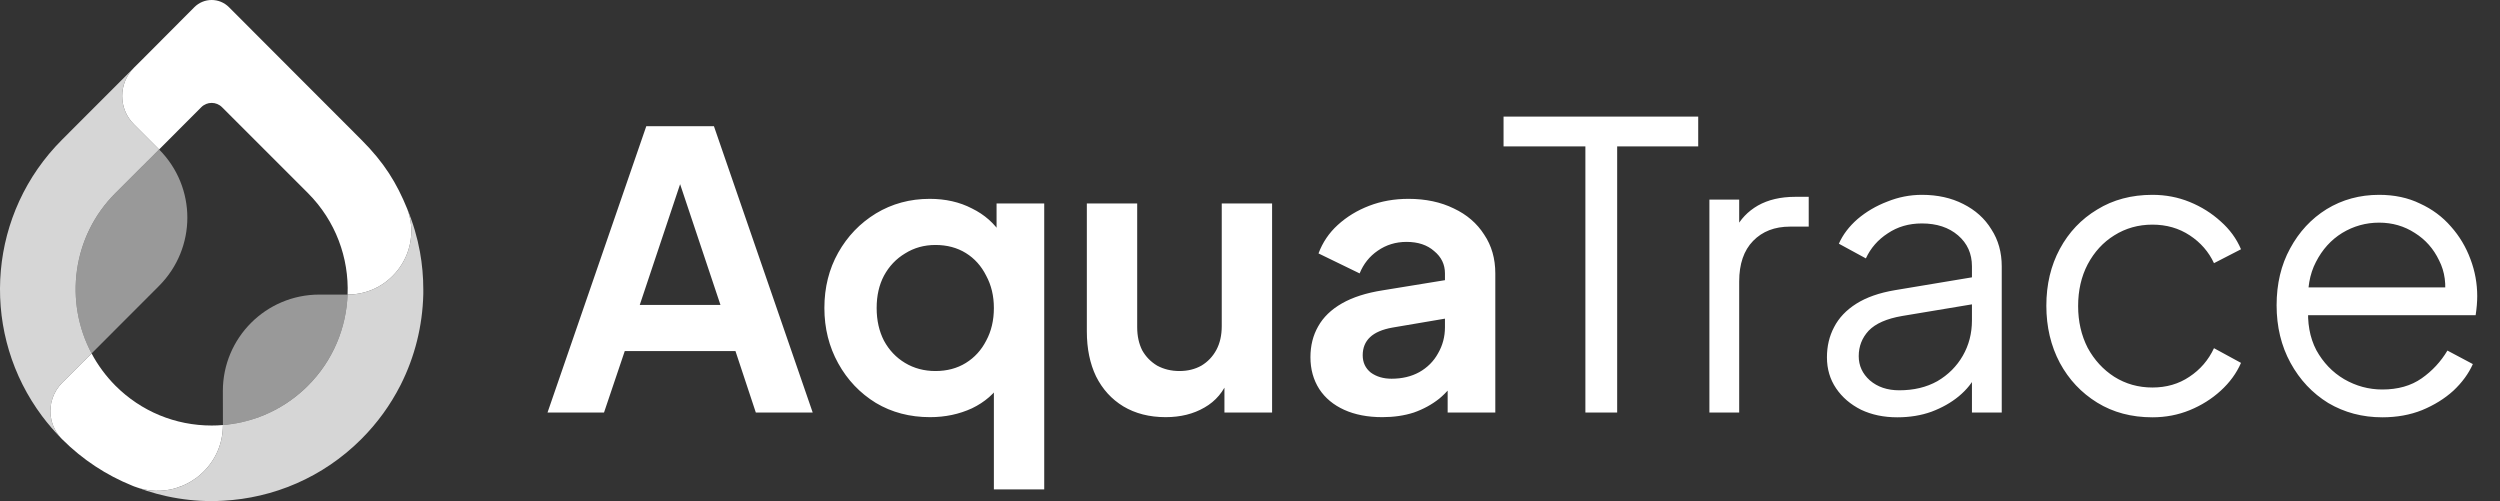 <svg width="3480" height="698" viewBox="0 0 3480 698" fill="none" xmlns="http://www.w3.org/2000/svg">
<rect x="0" y="0" width="3480" height="698" fill="#333333" stroke="none"/>
<path opacity="0.5" d="M483.839 410.056C482.133 456.107 463.73 501.648 428.646 536.838C396.473 568.91 355.058 588.016 310.318 591.629C310.318 595.515 310.318 595.515 310.318 591.629L310.215 544.278C310.215 470.181 370.336 410.056 444.522 410.056H483.832H483.839Z" fill="white"/>
<path opacity="0.5" d="M260.783 302.963C260.783 337.245 247.611 371.629 221.474 397.873L127.503 491.984C89.301 420.296 100.434 329.007 160.754 268.682L221.474 208.054C247.611 234.297 260.783 268.578 260.783 302.963Z" fill="white"/>
<path d="M186.31 94.46C164.694 116.174 164.694 151.268 186.31 172.878L221.475 208.047L280.185 149.236C288.156 141.249 301.084 141.249 309.063 149.221L428.654 268.793C467.358 307.603 485.857 359.18 483.847 410.049C545.815 410.049 588.441 348.061 566.899 290.824C552.176 254.777 535.073 226.621 502.944 194.489C475.034 166.576 391.354 82.786 391.354 82.786C374.769 66.2 341.554 32.901 318.711 9.997C305.413 -3.339 283.827 -3.331 270.536 10.012C247.716 32.916 214.553 66.207 198.034 82.786L186.273 94.452H186.317L186.31 94.46Z" fill="white"/>
<path d="M198.069 680.615C200.381 681.221 202.797 681.724 205.205 682.019C212.844 683.327 220.483 683.526 227.826 682.721C228.225 682.721 228.528 682.721 228.735 682.617C234.468 682.115 240.097 680.911 245.527 679.197C248.342 678.288 251.157 677.283 253.868 676.182C256.579 675.074 259.194 673.87 261.706 672.466C263.014 671.86 264.321 671.055 265.526 670.353C268.037 668.846 270.453 667.235 272.862 665.528C275.174 663.822 277.486 662.012 279.695 659.995C280.803 658.99 281.904 657.985 282.909 656.98C299.701 640.593 310.31 617.771 310.31 591.631C305.182 592.134 299.856 592.333 294.626 592.333C244.057 592.333 196.407 572.629 160.614 536.833C147.153 523.268 136.028 508.048 127.487 491.979L86.361 533.013C80.332 539.145 75.907 546.282 73.292 553.929C72.789 555.34 72.287 556.847 71.984 558.355C71.984 558.355 71.984 558.458 71.881 558.458C71.681 559.367 71.482 560.268 71.275 561.169C70.972 562.573 70.773 563.984 70.669 565.396C70.47 566.504 70.366 567.605 70.366 568.816C70.167 570.73 70.063 572.739 70.263 574.646C70.159 574.949 70.263 575.251 70.263 575.554C70.366 577.667 70.566 579.677 71.068 581.79C71.171 582.492 71.267 583.297 71.467 583.999C71.364 584.103 71.467 584.199 71.467 584.302C71.666 585.107 71.77 585.809 72.073 586.615C72.176 587.42 72.472 588.122 72.775 588.927C72.878 589.533 73.078 590.035 73.38 590.634C73.883 592.444 74.585 594.151 75.493 595.761C75.597 596.064 75.796 596.463 75.996 596.766C76.299 597.675 76.801 598.576 77.303 599.381C78.611 601.694 80.014 603.903 81.728 606.016C82.334 606.821 82.933 607.627 83.642 608.329C84.248 609.031 85.452 610.338 85.452 610.338L86.316 611.247C115.069 640.002 148.247 661.517 183.73 675.894C184.232 676.094 184.734 676.397 185.34 676.596C185.54 676.596 185.739 676.699 185.946 676.796C186.249 676.899 186.648 677.098 186.951 677.194C188.258 677.697 191.014 678.606 191.014 678.606C193.326 679.411 195.742 680.113 198.054 680.615H198.069Z" fill="white"/>
<path opacity="0.8" d="M589.239 406.969V402.824C589.239 385.366 587.687 367.922 584.584 350.715C580.876 330.324 574.973 310.242 566.891 290.841C588.433 348.078 545.799 410.065 483.839 410.065C482.132 456.116 463.774 501.657 428.69 536.847C422.137 543.386 415.186 549.37 407.909 554.808C379.511 576.049 345.941 588.757 310.318 591.639C310.318 617.778 299.702 640.6 282.917 656.988C281.913 657.992 280.804 658.997 279.704 660.002C277.495 662.012 275.182 663.822 272.87 665.536C270.454 667.242 268.046 668.853 265.534 670.36C264.33 671.062 263.022 671.867 261.715 672.473C259.203 673.877 256.588 675.089 253.876 676.19C251.165 677.298 248.35 678.303 245.536 679.204C240.106 680.911 234.476 682.122 228.744 682.625C228.544 682.728 228.241 682.728 227.835 682.728C220.499 683.534 212.853 683.334 205.214 682.026C202.798 681.723 200.39 681.221 198.078 680.623C195.765 680.12 193.349 679.418 191.037 678.613C199.873 681.952 208.856 684.834 217.928 687.294C222.73 688.594 227.562 689.769 232.415 690.818C252.901 695.259 273.786 697.512 294.671 697.512C299.887 697.512 305.11 697.313 310.333 697.01C380.405 693.389 449.472 664.738 502.951 611.247C525.402 588.735 543.361 563.881 557.531 536.101C577.596 496.537 588.13 453.404 589.209 410.065C589.209 409.038 589.231 408.004 589.253 406.977L589.239 406.969Z" fill="white"/>
<path opacity="0.8" d="M83.665 608.319C82.963 607.617 82.357 606.811 81.751 606.006C80.045 603.893 78.634 601.684 77.326 599.371C76.824 598.566 76.321 597.665 76.018 596.756C75.819 596.453 75.619 596.054 75.516 595.751C74.607 594.14 73.906 592.434 73.403 590.624C73.1 590.018 72.901 589.515 72.797 588.917C72.494 588.112 72.192 587.41 72.096 586.604C71.793 585.799 71.697 585.097 71.49 584.292C71.49 584.188 71.386 584.092 71.49 583.989C71.29 583.287 71.187 582.482 71.091 581.78C70.588 579.667 70.389 577.657 70.285 575.544C70.285 575.241 70.182 574.938 70.285 574.635C70.086 572.722 70.182 570.712 70.389 568.806C70.389 567.602 70.492 566.494 70.692 565.385C70.795 563.974 70.995 562.57 71.298 561.159C71.497 560.251 71.697 559.349 71.903 558.448C72.007 558.448 72.007 558.344 72.007 558.344C72.31 556.837 72.812 555.33 73.314 553.919C75.93 546.279 80.355 539.142 86.383 533.003L127.51 491.968C89.353 420.339 100.316 329.109 160.636 268.784L221.459 208.06L221.481 208.038L186.316 172.87C164.7 151.252 164.7 116.165 186.316 94.451L147.11 133.661L120.98 159.793L86.346 194.481C-15.404 296.246 -27.261 453.793 50.952 568.511C53.412 572.138 55.976 575.736 58.628 579.283C66.754 590.092 75.715 600.494 85.475 610.335C84.869 609.73 84.27 609.028 83.665 608.326V608.319Z" fill="white"/>
<path d="M762.139 574.256L899.634 175.681H993.794L1131.29 574.256H1052.11L1023.75 488.656H869.674L840.784 574.256H762.139ZM890.539 424.456H1002.89L936.549 225.971H956.879L890.539 424.456ZM1383.48 681.256V518.081L1394.71 531.991C1384.73 547.684 1370.82 559.811 1352.98 568.371C1335.15 576.574 1315.71 580.676 1294.67 580.676C1266.49 580.676 1241.35 574.078 1219.23 560.881C1197.12 547.328 1179.64 528.959 1166.8 505.776C1153.96 482.593 1147.54 456.913 1147.54 428.736C1147.54 400.203 1153.96 374.523 1166.8 351.696C1179.64 328.869 1197.12 310.679 1219.23 297.126C1241.7 283.573 1266.67 276.796 1294.13 276.796C1316.25 276.796 1335.86 281.254 1352.98 290.171C1370.46 298.731 1384.19 310.858 1394.18 326.551L1387.22 340.996V283.216H1453.56V681.256H1383.48ZM1302.16 516.476C1318.21 516.476 1332.3 512.731 1344.42 505.241C1356.55 497.751 1366 487.408 1372.78 474.211C1379.91 461.014 1383.48 445.856 1383.48 428.736C1383.48 411.973 1379.91 396.993 1372.78 383.796C1366 370.243 1356.55 359.721 1344.42 352.231C1332.3 344.741 1318.21 340.996 1302.16 340.996C1286.47 340.996 1272.38 344.919 1259.89 352.766C1247.41 360.256 1237.6 370.599 1230.47 383.796C1223.69 396.636 1220.3 411.616 1220.3 428.736C1220.3 445.856 1223.69 461.014 1230.47 474.211C1237.6 487.408 1247.41 497.751 1259.89 505.241C1272.38 512.731 1286.47 516.476 1302.16 516.476ZM1622.56 580.676C1600.09 580.676 1580.47 575.683 1563.71 565.696C1547.3 555.709 1534.64 541.799 1525.72 523.966C1517.16 506.133 1512.88 485.268 1512.88 461.371V283.216H1582.97V455.486C1582.97 467.613 1585.29 478.313 1589.92 487.586C1594.92 496.503 1601.87 503.636 1610.79 508.986C1620.06 513.979 1630.4 516.476 1641.82 516.476C1653.23 516.476 1663.4 513.979 1672.31 508.986C1681.23 503.636 1688.18 496.324 1693.18 487.051C1698.17 477.778 1700.67 466.721 1700.67 453.881V283.216H1770.75V574.256H1704.41V517.011L1710.3 527.176C1703.52 545.009 1692.29 558.384 1676.59 567.301C1661.26 576.218 1643.24 580.676 1622.56 580.676ZM1924.18 580.676C1903.85 580.676 1886.19 577.288 1871.21 570.511C1856.23 563.734 1844.64 554.104 1836.44 541.621C1828.23 528.781 1824.13 513.979 1824.13 497.216C1824.13 481.166 1827.7 466.899 1834.83 454.416C1841.96 441.576 1853.02 430.876 1868 422.316C1882.98 413.756 1901.88 407.693 1924.71 404.126L2019.94 388.611V442.111L1938.09 456.021C1924.18 458.518 1913.83 462.976 1907.06 469.396C1900.28 475.816 1896.89 484.198 1896.89 494.541C1896.89 504.528 1900.64 512.553 1908.13 518.616C1915.97 524.323 1925.6 527.176 1937.02 527.176C1951.64 527.176 1964.48 524.144 1975.54 518.081C1986.95 511.661 1995.69 502.923 2001.75 491.866C2008.17 480.809 2011.38 468.683 2011.38 455.486V380.586C2011.38 368.103 2006.39 357.759 1996.4 349.556C1986.77 340.996 1973.93 336.716 1957.88 336.716C1942.9 336.716 1929.53 340.818 1917.76 349.021C1906.34 356.868 1897.96 367.389 1892.61 380.586L1835.37 352.766C1841.07 337.429 1849.99 324.233 1862.12 313.176C1874.6 301.763 1889.22 292.846 1905.99 286.426C1922.75 280.006 1940.94 276.796 1960.56 276.796C1984.45 276.796 2005.5 281.254 2023.69 290.171C2041.88 298.731 2055.96 310.858 2065.95 326.551C2076.29 341.888 2081.47 359.899 2081.47 380.586V574.256H2015.13V524.501L2030.11 523.431C2022.62 535.914 2013.7 546.436 2003.36 554.996C1993.01 563.199 1981.24 569.619 1968.05 574.256C1954.85 578.536 1940.23 580.676 1924.18 580.676ZM2206.86 574.256V203.746H2092.94V162.271H2363.91V203.746H2251.1V574.256H2206.86ZM2379.48 574.256V277.848H2420.95V326.512L2415.42 319.323C2422.43 305.314 2432.93 294.254 2446.94 286.143C2461.32 278.032 2478.65 273.977 2498.92 273.977H2517.73V315.452H2491.74C2470.35 315.452 2453.21 322.088 2440.31 335.36C2427.4 348.632 2420.95 367.434 2420.95 391.766V574.256H2379.48ZM2640.98 580.892C2622.18 580.892 2605.41 577.39 2590.66 570.385C2575.92 563.012 2564.3 553.058 2555.82 540.523C2547.34 527.988 2543.1 513.61 2543.1 497.389C2543.1 481.905 2546.42 467.896 2553.06 455.361C2559.69 442.458 2570.02 431.582 2584.03 422.734C2598.04 413.886 2615.92 407.619 2637.67 403.932L2753.8 384.577V422.181L2647.62 439.877C2626.24 443.564 2610.75 450.384 2601.17 460.338C2591.95 470.292 2587.34 482.089 2587.34 495.73C2587.34 509.002 2592.51 520.246 2602.83 529.463C2613.52 538.68 2627.16 543.288 2643.75 543.288C2664.03 543.288 2681.72 539.048 2696.84 530.569C2711.95 521.721 2723.75 509.924 2732.23 495.177C2740.71 480.43 2744.95 464.025 2744.95 445.96V370.752C2744.95 353.056 2738.5 338.678 2725.59 327.618C2712.69 316.558 2695.92 311.028 2675.27 311.028C2657.21 311.028 2641.35 315.636 2627.71 324.853C2614.07 333.701 2603.93 345.314 2597.3 359.692L2559.69 339.231C2565.22 326.696 2573.89 315.268 2585.68 304.945C2597.85 294.622 2611.68 286.512 2627.16 280.613C2642.64 274.346 2658.68 271.212 2675.27 271.212C2697.02 271.212 2716.19 275.452 2732.78 283.931C2749.74 292.41 2762.83 304.208 2772.05 319.323C2781.63 334.07 2786.42 351.213 2786.42 370.752V574.256H2744.95V515.085L2751.03 521.168C2745.87 532.228 2737.76 542.366 2726.7 551.583C2716.01 560.431 2703.29 567.62 2688.54 573.15C2674.16 578.311 2658.31 580.892 2640.98 580.892ZM2996.16 580.892C2967.03 580.892 2941.41 574.072 2919.29 560.431C2897.17 546.79 2879.84 528.357 2867.31 505.131C2854.77 481.536 2848.51 454.992 2848.51 425.499C2848.51 396.006 2854.77 369.646 2867.31 346.42C2879.84 323.194 2897.17 304.945 2919.29 291.673C2941.41 278.032 2967.03 271.212 2996.16 271.212C3014.59 271.212 3031.92 274.53 3048.14 281.166C3064.36 287.802 3078.74 296.834 3091.27 308.263C3103.81 319.323 3113.21 332.226 3119.48 346.973L3081.87 366.328C3074.5 350.475 3063.26 337.572 3048.14 327.618C3033.02 317.664 3015.7 312.687 2996.16 312.687C2976.62 312.687 2958.92 317.664 2943.07 327.618C2927.59 337.203 2915.24 350.66 2906.02 367.987C2897.17 384.946 2892.75 404.301 2892.75 426.052C2892.75 447.435 2897.17 466.79 2906.02 484.117C2915.24 501.076 2927.59 514.532 2943.07 524.486C2958.92 534.44 2976.62 539.417 2996.16 539.417C3015.7 539.417 3032.84 534.44 3047.59 524.486C3062.7 514.532 3074.13 501.26 3081.87 484.67L3119.48 505.131C3113.21 519.509 3103.81 532.412 3091.27 543.841C3078.74 555.27 3064.36 564.302 3048.14 570.938C3031.92 577.574 3014.59 580.892 2996.16 580.892ZM3316.13 580.892C3288.48 580.892 3263.41 574.256 3240.92 560.984C3218.8 547.343 3201.29 528.726 3188.39 505.131C3175.48 481.536 3169.03 454.808 3169.03 424.946C3169.03 395.084 3175.3 368.724 3187.83 345.867C3200.37 322.641 3217.33 304.392 3238.71 291.12C3260.46 277.848 3284.79 271.212 3311.7 271.212C3333.09 271.212 3352.07 275.267 3368.66 283.378C3385.62 291.12 3400 301.811 3411.8 315.452C3423.6 328.724 3432.63 343.839 3438.89 360.798C3445.16 377.388 3448.3 394.531 3448.3 412.227C3448.3 415.914 3448.11 420.153 3447.74 424.946C3447.37 429.37 3446.82 433.978 3446.08 438.771H3195.57V400.061H3422.3L3402.4 416.651C3405.71 396.374 3403.32 378.31 3395.21 362.457C3387.47 346.236 3376.22 333.517 3361.47 324.3C3346.73 314.715 3330.14 309.922 3311.7 309.922C3293.27 309.922 3276.13 314.715 3260.28 324.3C3244.79 333.885 3232.63 347.342 3223.78 364.669C3214.93 381.628 3211.43 401.904 3213.27 425.499C3211.43 449.094 3215.11 469.739 3224.33 487.435C3233.92 504.762 3246.82 518.219 3263.04 527.804C3279.63 537.389 3297.33 542.182 3316.13 542.182C3337.88 542.182 3356.13 537.021 3370.88 526.698C3385.62 516.375 3397.6 503.472 3406.82 487.988L3442.21 506.79C3436.31 520.062 3427.28 532.412 3415.12 543.841C3402.95 554.901 3388.39 563.933 3371.43 570.938C3354.84 577.574 3336.41 580.892 3316.13 580.892Z" fill="white"/>
</svg>
